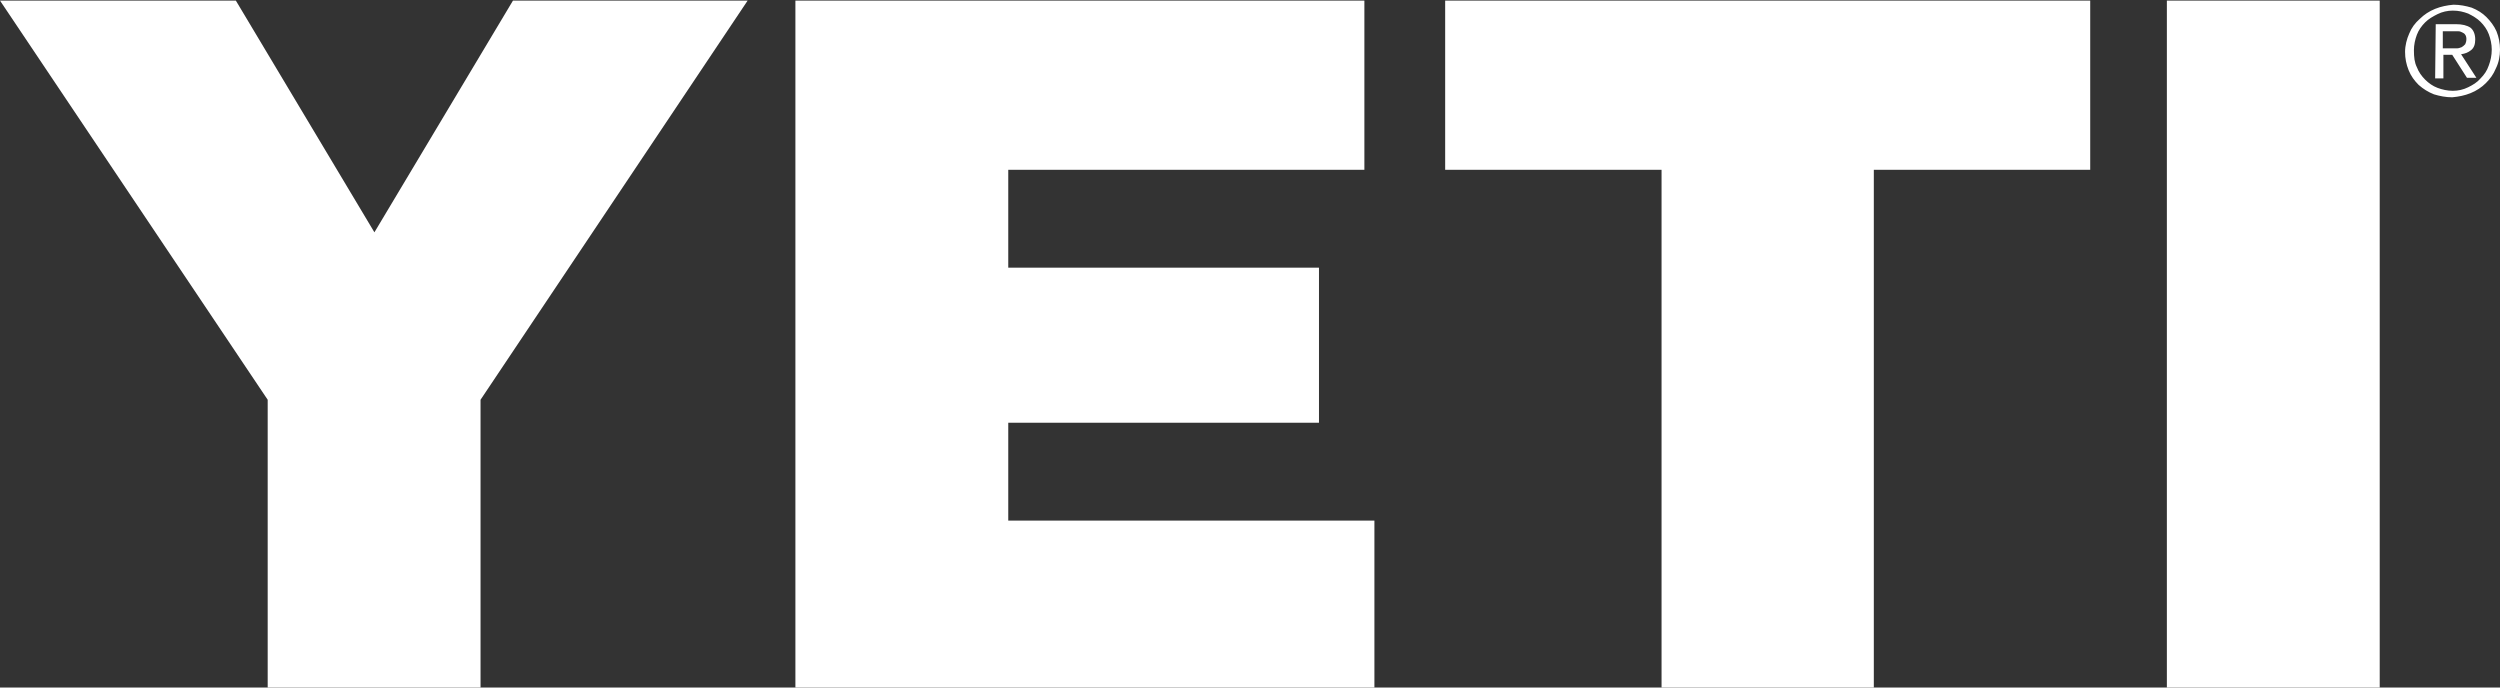 <svg width="280" height="77" viewBox="0 0 280 77" fill="none" xmlns="http://www.w3.org/2000/svg">
<rect x="0" y="0" width="280" height="77" fill="#333333" stroke="none"/>
<path d="M0 0.066H26.415L41.934 26.019L57.453 0.066H83.736L53.821 44.773V77H29.981V44.773L0 0.066ZM89.085 0.066H152.811V19.019H112.925V29.981H147.726V47.349H112.925V58.311H153.934V77H89.085V0.066ZM161.859 0.066H234.104V19.019H209.868V77H186.094V19.019H161.859V0.066ZM242.689 0.066H266.528V77H242.689V0.066Z" fill="white"/>
<path d="M269.83 3.764C270.094 3.104 270.491 2.575 271.019 2.113C271.481 1.651 272.076 1.255 272.736 0.99C273.396 0.726 274.057 0.594 274.783 0.528C275.509 0.528 276.17 0.66 276.83 0.858C277.491 1.123 278.019 1.453 278.481 1.915C278.943 2.377 279.34 2.906 279.604 3.5C279.868 4.16 280 4.821 280 5.547C280 6.273 279.868 7 279.538 7.66C279.274 8.321 278.877 8.849 278.415 9.311C277.953 9.773 277.359 10.17 276.698 10.434C276.038 10.698 275.377 10.83 274.651 10.896C273.925 10.896 273.264 10.764 272.604 10.566C271.943 10.302 271.415 9.972 270.887 9.509C270.425 9.047 270.028 8.519 269.764 7.858C269.5 7.198 269.368 6.538 269.368 5.811C269.368 5.085 269.566 4.358 269.83 3.764ZM270.689 7.528C270.887 8.056 271.217 8.519 271.613 8.915C272.009 9.311 272.472 9.641 273 9.84C273.528 10.038 274.123 10.17 274.717 10.17C275.311 10.17 275.906 10.038 276.434 9.773C276.962 9.509 277.425 9.245 277.821 8.783C278.217 8.387 278.547 7.924 278.745 7.33C278.943 6.802 279.076 6.207 279.076 5.547C279.076 4.953 278.943 4.358 278.745 3.83C278.547 3.302 278.217 2.84 277.821 2.443C277.425 2.047 276.962 1.783 276.434 1.519C275.906 1.321 275.377 1.189 274.717 1.189C274.123 1.189 273.528 1.321 273 1.585C272.472 1.849 272.009 2.113 271.613 2.509C271.217 2.906 270.887 3.368 270.689 3.896C270.491 4.424 270.359 5.019 270.359 5.613C270.359 6.406 270.425 7 270.689 7.528ZM275.047 2.707C275.774 2.707 276.302 2.84 276.698 3.104C277.028 3.368 277.226 3.83 277.226 4.424C277.226 4.953 277.094 5.349 276.764 5.613C276.434 5.877 276.104 6.009 275.642 6.075L277.359 8.717H276.302L274.651 6.141H273.66V8.783H272.736L272.802 2.707H275.047ZM275.179 5.415C275.377 5.415 275.509 5.349 275.708 5.283C275.84 5.217 275.972 5.085 276.104 4.953C276.17 4.821 276.236 4.623 276.236 4.358C276.236 4.16 276.17 3.962 276.104 3.896C276.038 3.764 275.906 3.698 275.774 3.632C275.642 3.566 275.509 3.5 275.311 3.5H273.594V5.415H275.179Z" fill="white"/>
</svg>
